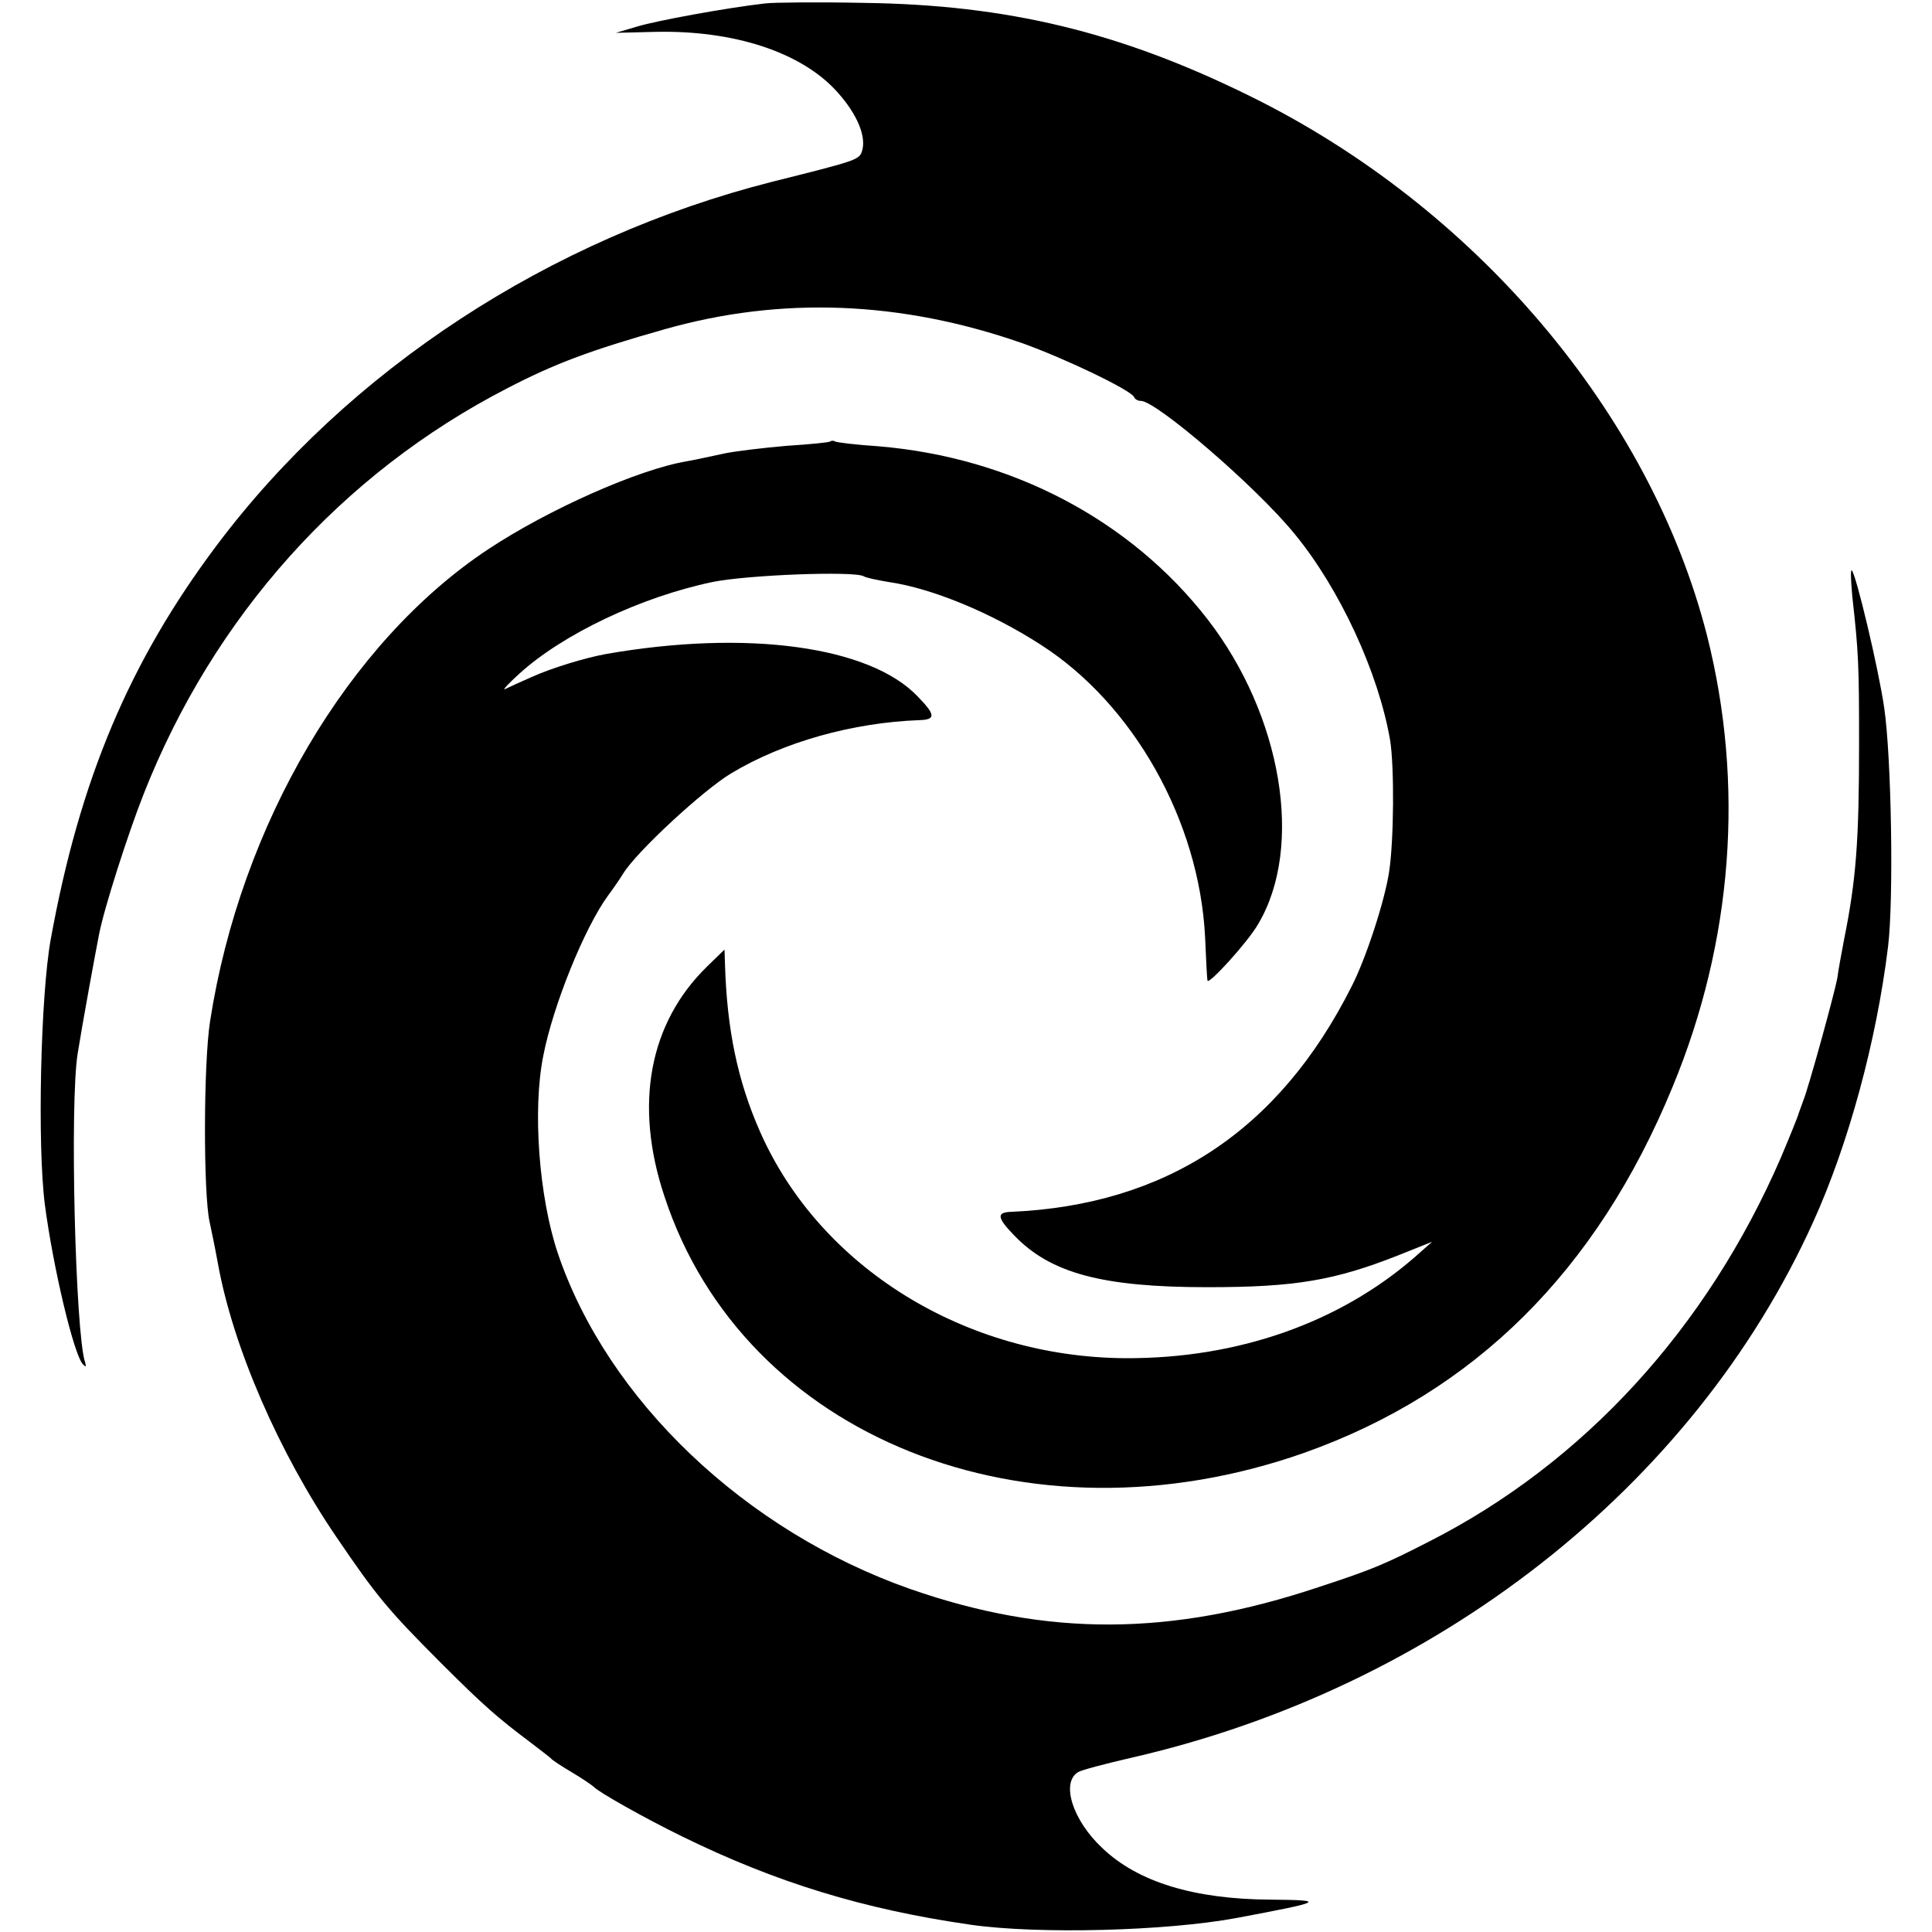 <?xml version="1.0" standalone="no"?>
<!DOCTYPE svg PUBLIC "-//W3C//DTD SVG 20010904//EN"
 "http://www.w3.org/TR/2001/REC-SVG-20010904/DTD/svg10.dtd">
<svg version="1.0" xmlns="http://www.w3.org/2000/svg"
 width="400pt" height="400pt" viewBox="0 0 400 400"
 preserveAspectRatio="xMidYMid meet">
<g transform="translate(0,400) scale(0.1,-0.1)"
fill="#000000" stroke="none">
<path d="M1585 3993 c-80 -9 -227 -36 -266 -48 l-44 -13 80 2 c164 4 305 -42
379 -125 42 -47 61 -94 50 -124 -6 -16 -16 -19 -184 -61 -462 -117 -879 -390
-1152 -754 -180 -240 -283 -484 -343 -815 -21 -116 -28 -427 -12 -550 17 -129
60 -311 79 -330 6 -6 7 -5 4 5 -20 61 -32 539 -15 640 9 57 37 210 44 245 10
53 60 209 92 290 145 369 411 665 753 841 98 51 173 79 325 122 242 69 490 59
740 -28 90 -32 227 -98 233 -112 2 -5 8 -8 14 -8 32 0 239 -178 318 -275 94
-114 174 -288 198 -427 9 -55 8 -208 -2 -273 -9 -60 -48 -180 -78 -238 -150
-298 -384 -452 -705 -466 -30 -1 -29 -12 7 -49 75 -78 182 -107 400 -107 182
0 263 14 395 66 l70 28 -35 -31 c-157 -137 -368 -211 -600 -210 -332 2 -632
188 -756 468 -47 106 -69 213 -73 348 l-1 30 -36 -35 c-120 -117 -152 -286
-88 -477 164 -498 750 -732 1324 -530 352 125 606 376 763 758 125 302 149
627 71 935 -118 461 -481 888 -948 1117 -268 132 -501 188 -796 192 -96 2
-188 1 -205 -1z"/>
<path d="M1719 3086 c-2 -2 -43 -6 -90 -9 -47 -4 -106 -11 -130 -16 -24 -5
-59 -13 -77 -16 -101 -17 -287 -100 -411 -182 -290 -192 -513 -571 -576 -977
-14 -89 -14 -359 -1 -416 3 -14 11 -52 17 -85 31 -173 126 -392 246 -568 83
-122 106 -150 218 -262 85 -85 116 -112 180 -160 22 -17 42 -32 45 -35 3 -4
23 -17 45 -30 22 -13 42 -27 45 -30 9 -10 102 -63 184 -103 192 -94 373 -150
596 -182 140 -20 405 -13 550 14 181 34 188 37 70 38 -157 1 -274 36 -348 107
-61 57 -86 135 -50 157 6 4 55 17 107 29 634 144 1167 562 1415 1110 73 161
131 374 155 570 12 98 7 393 -8 495 -12 82 -58 275 -67 284 -3 3 -2 -21 1 -54
13 -116 14 -142 14 -305 0 -201 -6 -281 -31 -405 -5 -27 -12 -63 -14 -80 -6
-32 -60 -229 -71 -255 -3 -8 -7 -19 -9 -25 -1 -5 -18 -47 -37 -92 -153 -353
-408 -632 -729 -795 -90 -46 -115 -57 -228 -94 -306 -102 -561 -103 -845 -4
-342 120 -627 391 -730 695 -39 116 -53 297 -30 410 20 103 85 264 134 331 9
12 23 32 31 45 28 46 167 174 224 208 108 65 252 105 389 110 35 1 34 11 -3
49 -99 104 -353 139 -645 88 -44 -8 -113 -29 -155 -48 -25 -11 -49 -22 -55
-25 -5 -2 8 12 30 32 90 82 252 159 400 190 74 15 293 23 313 12 4 -3 28 -8
52 -12 90 -13 213 -64 315 -130 192 -123 328 -365 340 -605 2 -47 4 -87 5 -90
1 -11 84 80 105 117 95 160 49 432 -105 631 -160 206 -406 335 -681 358 -46 3
-87 8 -90 10 -3 2 -8 2 -10 0z"/>
</g>
</svg>
